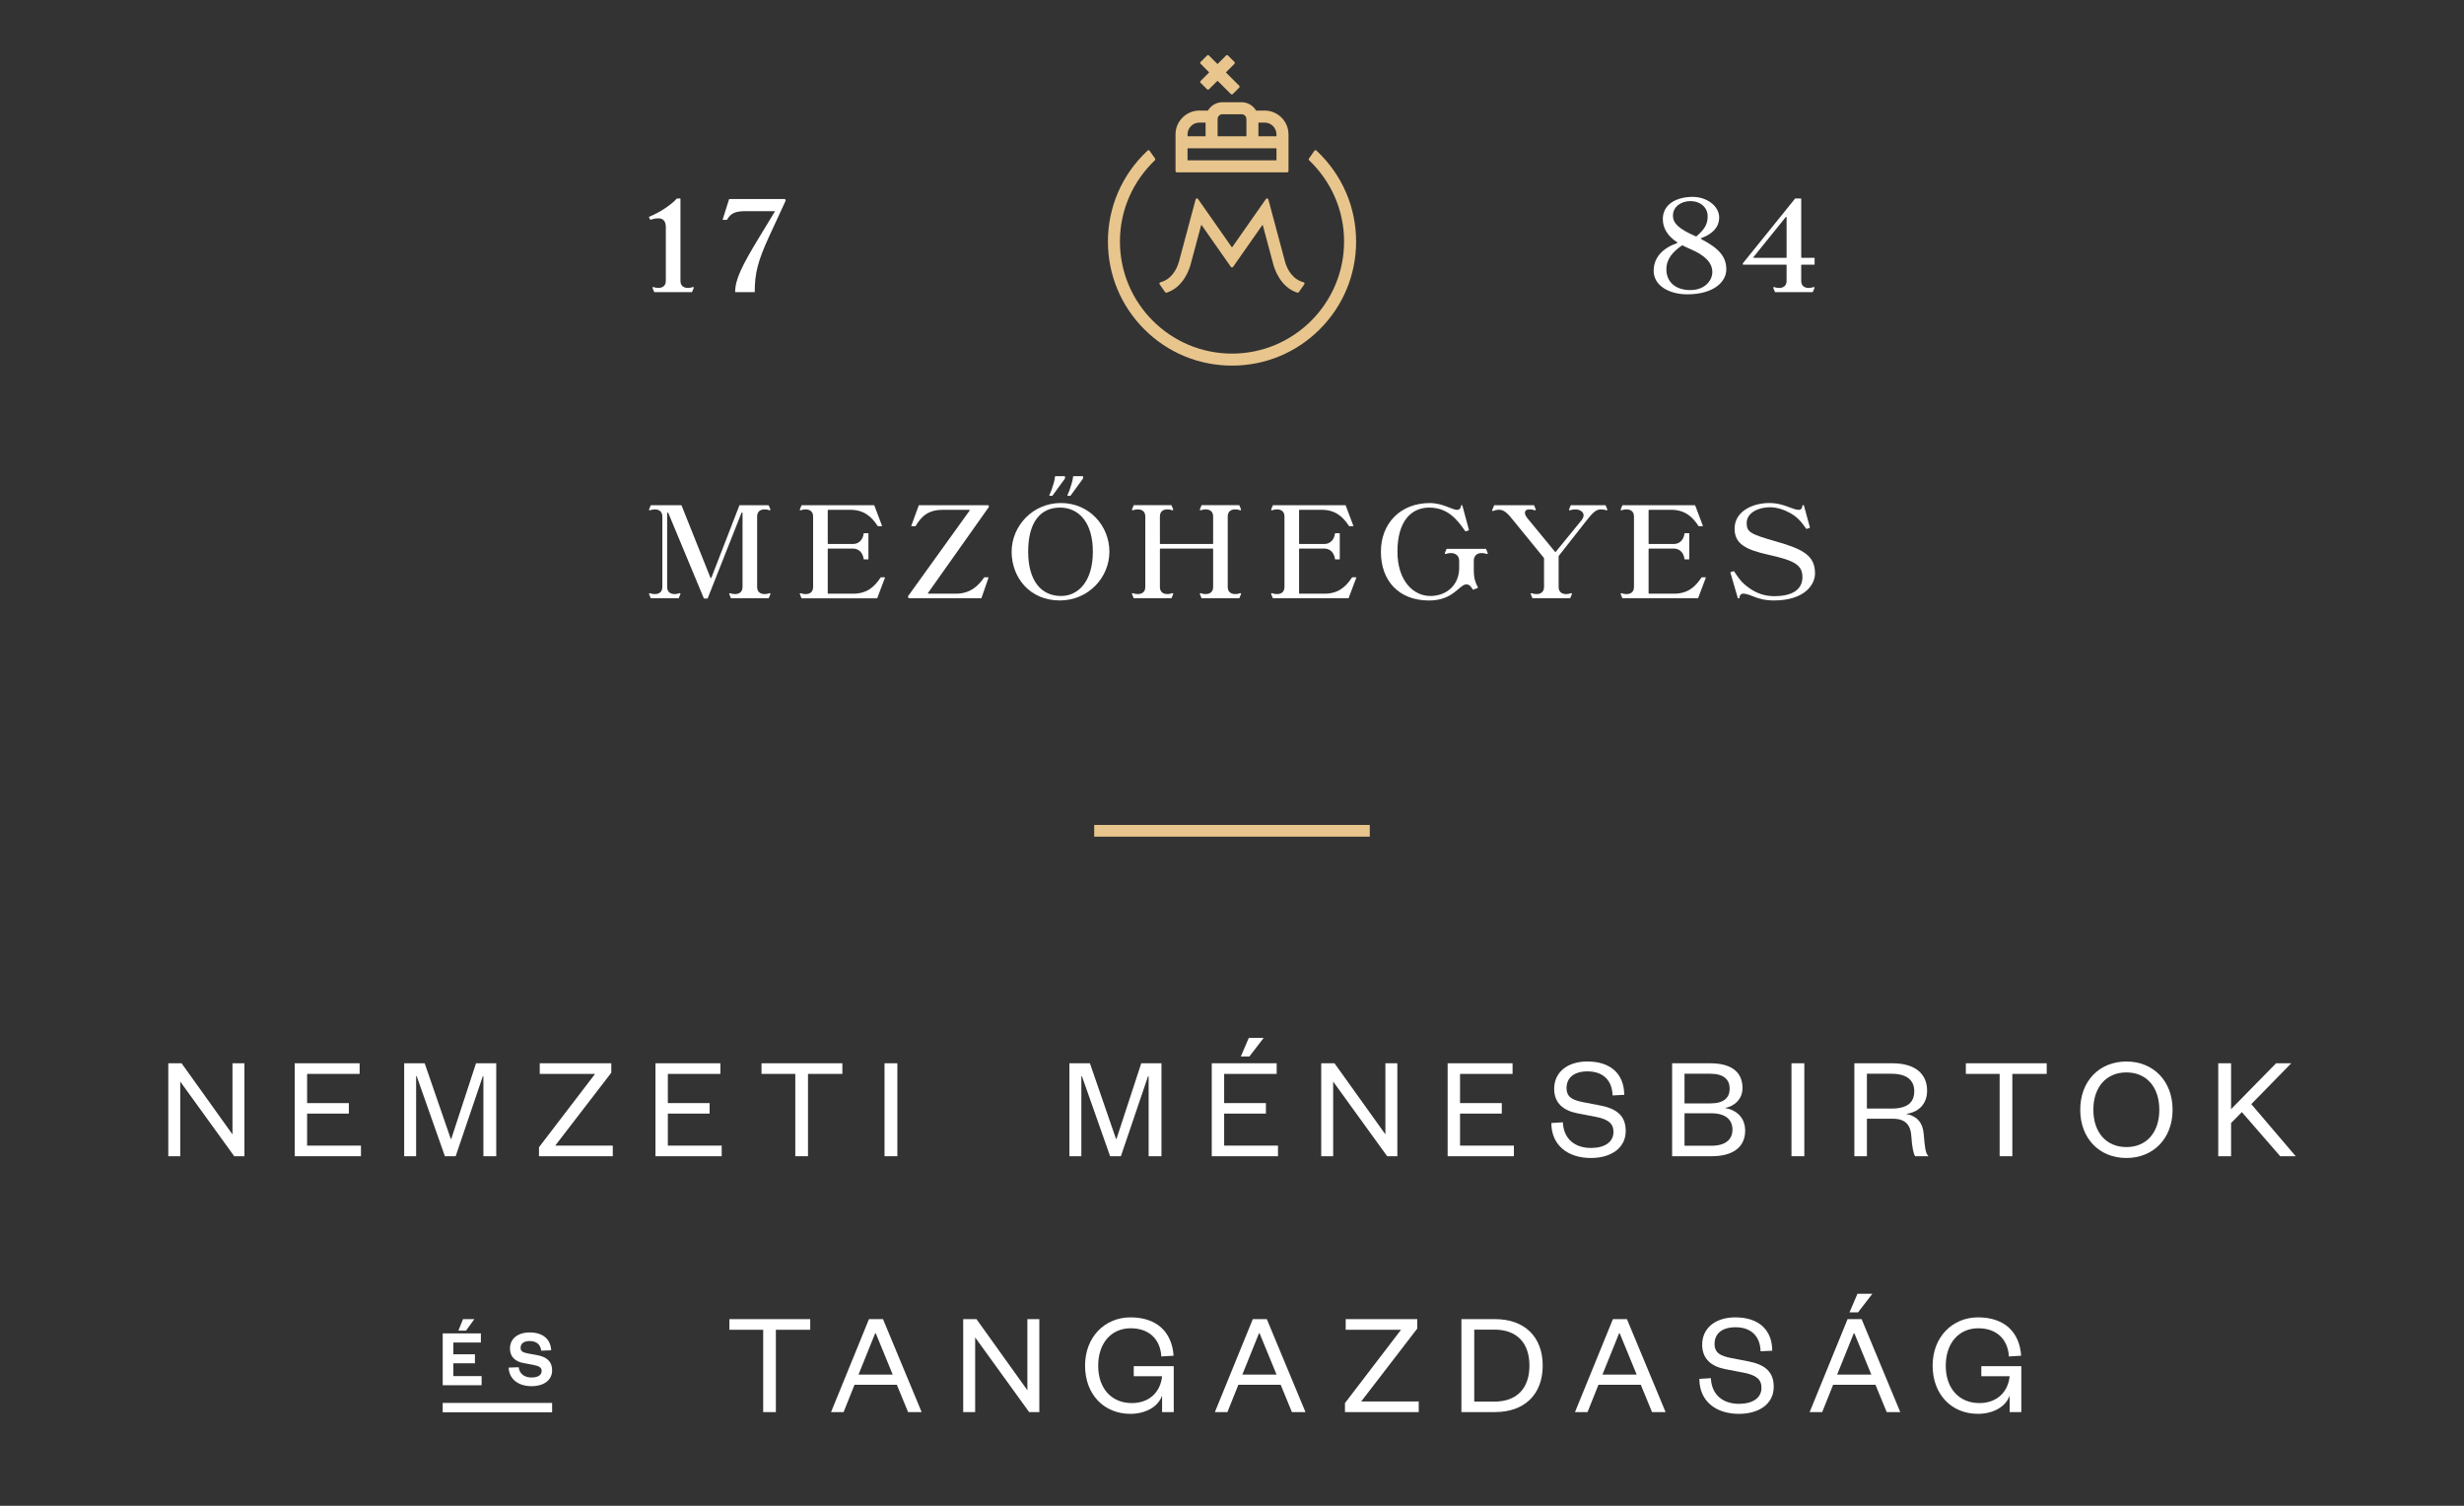 <?xml version="1.0" encoding="utf-8"?>
<!-- Generator: Adobe Illustrator 17.0.0, SVG Export Plug-In . SVG Version: 6.00 Build 0)  -->
<!DOCTYPE svg PUBLIC "-//W3C//DTD SVG 1.1//EN" "http://www.w3.org/Graphics/SVG/1.1/DTD/svg11.dtd">
<svg version="1.1" id="Réteg_1" xmlns="http://www.w3.org/2000/svg" xmlns:xlink="http://www.w3.org/1999/xlink" x="0px" y="0px"
	 width="255.12px" height="155.91px" viewBox="0 0 255.12 155.91" enable-background="new 0 0 255.12 155.91" xml:space="preserve">
<rect x="0" y="0" width="255.12" height="155.91" fill="#333333" stroke="none"/>
<g>
	<g>
		<path fill="#E8C58C" d="M125.175,7.519c0.013-0.013,0.013-0.034,0-0.047l-0.863-0.863c-0.054-0.054-0.054-0.142,0-0.196
			l0.667-0.667c0.054-0.054,0.142-0.054,0.196,0l0.863,0.863c0.013,0.013,0.034,0.013,0.047,0l0.863-0.863
			c0.054-0.054,0.142-0.054,0.196,0l0.667,0.667c0.054,0.054,0.054,0.142,0,0.196l-0.864,0.864c-0.013,0.013-0.013,0.033,0,0.046
			l1.359,1.359l0,0c0.054,0.054,0.054,0.142,0,0.196l-0.667,0.667c-0.054,0.054-0.142,0.054-0.196,0l0,0l-1.358-1.358
			c-0.013-0.013-0.034-0.013-0.047,0v0l-0.863,0.863c-0.054,0.054-0.142,0.054-0.196,0l0,0l-0.667-0.667l0,0
			c-0.054-0.054-0.054-0.142,0-0.196L125.175,7.519z M121.712,17.707v-3.788c0-1.363,1.109-2.471,2.471-2.471h0.885
			c0.304-0.516,0.864-0.864,1.505-0.864h1.975c0.641,0,1.201,0.348,1.505,0.864h0.885c1.363,0,2.472,1.109,2.472,2.471v3.788
			c0,0.077-0.062,0.139-0.139,0.139h-11.42C121.774,17.846,121.712,17.783,121.712,17.707z M130.294,14.08
			c0,0.018,0.015,0.033,0.033,0.033h1.804c0.018,0,0.033-0.015,0.033-0.033v-0.161c0-0.677-0.551-1.227-1.227-1.227h-0.61
			c-0.018,0-0.033,0.015-0.033,0.033V14.08z M126.07,14.08c0,0.018,0.015,0.033,0.033,0.033h2.915c0.018,0,0.033-0.015,0.033-0.033
			v-1.749c0-0.277-0.226-0.503-0.503-0.503h-1.975c-0.277,0-0.503,0.226-0.503,0.503V14.08z M122.956,14.08
			c0,0.018,0.015,0.033,0.033,0.033h1.804c0.018,0,0.033-0.015,0.033-0.033v-1.355c0-0.018-0.015-0.033-0.033-0.033h-0.61
			c-0.677,0-1.227,0.551-1.227,1.227V14.08z M122.956,16.568c0,0.018,0.015,0.033,0.033,0.033h9.143
			c0.018,0,0.033-0.015,0.033-0.033V15.39c0-0.018-0.015-0.033-0.033-0.033h-9.143c-0.018,0-0.033,0.015-0.033,0.033V16.568z
			 M134.971,29.224c-1.111-0.286-1.7-1.308-1.922-2.139l-1.726-6.441c-0.017-0.058-0.07-0.1-0.133-0.1
			c-0.048,0-0.091,0.024-0.116,0.061l-3.488,4.981c-0.006,0.008-0.016,0.014-0.027,0.014s-0.021-0.005-0.027-0.014l-3.488-4.981
			c-0.025-0.037-0.068-0.061-0.116-0.061c-0.063,0-0.116,0.042-0.133,0.1l-1.726,6.441c-0.222,0.831-0.811,1.854-1.922,2.139
			c-0.059,0.016-0.144,0.098-0.079,0.211l0.57,0.814c0.032,0.045,0.09,0.071,0.158,0.052c1.767-0.566,2.37-2.505,2.474-2.894
			l1.094-4.081c0.004-0.014,0.016-0.024,0.031-0.024c0.011,0,0.021,0.006,0.027,0.014l3.022,4.315
			c0.025,0.037,0.067,0.061,0.115,0.061s0.09-0.024,0.115-0.061l3.022-4.315c0.006-0.008,0.016-0.014,0.027-0.014
			c0.015,0,0.027,0.01,0.031,0.024l1.094,4.081c0.104,0.389,0.707,2.329,2.474,2.894c0.069,0.018,0.126-0.008,0.158-0.052
			l0.57-0.814C135.116,29.322,135.03,29.24,134.971,29.224z M136.298,15.587c-0.037-0.036-0.137-0.067-0.206,0.023l-0.565,0.807
			c-0.04,0.065-0.026,0.137,0.018,0.178c2.235,2.137,3.62,5.104,3.62,8.412c0,6.399-5.206,11.604-11.604,11.604l0,0l0,0
			c-6.399,0-11.604-5.206-11.604-11.604c0-3.308,1.385-6.275,3.62-8.412c0.043-0.042,0.058-0.113,0.018-0.178l-0.565-0.807
			c-0.069-0.089-0.169-0.058-0.206-0.023c-2.763,2.582-4.11,5.988-4.11,9.42c0,3.432,1.336,6.658,3.763,9.085
			c2.427,2.427,5.653,3.763,9.085,3.763l0,0l0,0c3.432,0,6.658-1.336,9.085-3.763c2.427-2.427,3.763-5.653,3.763-9.085
			C140.408,21.575,139.061,18.169,136.298,15.587z"/>
		<g>
			<path fill="#FFFFFF" d="M102.324,59.773h-0.402c-0.009,0-0.017,0.005-0.022,0.012l0,0c-0.662,0.967-1.523,1.685-2.94,1.685
				h-2.834c-0.027,0-0.049-0.022-0.049-0.049c0-0.009,0.003-0.017,0.007-0.025l6.314-8.922c0.003-0.004,0.005-0.009,0.005-0.014
				c0-0.003-0.001-0.007-0.002-0.01l-0.051-0.124c-0.003-0.01-0.013-0.018-0.024-0.018h-7.164c-0.018,0-0.032,0.011-0.038,0.027
				l-0.773,2.111c-0.005,0.016,0.006,0.034,0.024,0.034h0.402c0.01,0,0.018-0.006,0.023-0.014l0,0
				c0.641-1.072,1.362-1.683,2.854-1.683h2.701c0.027,0,0.049,0.022,0.049,0.049c0,0.01-0.003,0.02-0.008,0.027l-6.387,8.881
				c-0.003,0.004-0.005,0.009-0.005,0.014c0,0.003,0.001,0.007,0.002,0.01l0.068,0.163c0.003,0.01,0.013,0.018,0.024,0.018h0.299
				h4.688h2.498c0.018,0,0.033-0.012,0.039-0.028l0.727-2.108C102.356,59.787,102.346,59.773,102.324,59.773z"/>
			<path fill="#FFFFFF" d="M109.839,52.081c-2.923,0-5.096,2.396-5.096,5.037c0,2.68,1.874,5.052,4.988,5.052
				c2.975,0,5.136-2.398,5.136-5.052C114.866,54.468,112.808,52.081,109.839,52.081z M109.862,61.707
				c-2.081,0-3.406-1.604-3.406-4.588c0-3.148,1.338-4.564,3.29-4.564c1.938,0,3.408,1.52,3.408,4.564
				C113.155,60.168,111.665,61.707,109.862,61.707z M108.644,51.296c0-0.006,0.002-0.013,0.008-0.024
				c0.131-0.27,0.306-0.738,0.45-1.254c0.074-0.266,0.13-0.518,0.13-0.662c0-0.029,0.022-0.05,0.043-0.05h0.954
				c0.023,0,0.041,0.018,0.041,0.041v0.151c0,0.029-0.007,0.051-0.033,0.087l-1.263,1.732c-0.007,0.012-0.02,0.02-0.035,0.02h-0.252
				C108.662,51.337,108.644,51.319,108.644,51.296z M110.515,51.296c0-0.006,0.002-0.013,0.008-0.024
				c0.131-0.27,0.306-0.738,0.45-1.254c0.074-0.266,0.13-0.518,0.13-0.662c0-0.029,0.022-0.05,0.043-0.05h0.954
				c0.023,0,0.041,0.018,0.041,0.041v0.151c0,0.029-0.007,0.051-0.033,0.087l-1.263,1.732c-0.007,0.012-0.02,0.02-0.035,0.02h-0.252
				C110.533,51.337,110.515,51.319,110.515,51.296z"/>
			<path fill="#FFFFFF" d="M183.913,56.068c-2.702-0.767-3.064-0.981-3.064-1.915c0-1.099,1.284-1.635,2.391-1.635
				c0.773,0,1.504,0.27,2.108,0.601c0.694,0.381,1.108,0.828,1.666,1.624c0.007,0.011,0.02,0.019,0.035,0.019
				c0.006,0,0.011-0.001,0.016-0.003l0.303-0.101c0.017-0.005,0.029-0.021,0.029-0.039c0-0.005-0.001-0.011-0.003-0.015
				l-0.623-2.288c-0.001-0.004-0.005-0.008-0.01-0.008h-0.131l0,0c-0.006,0-0.011,0.005-0.011,0.011
				c0,0.177-0.052,0.469-0.381,0.469c-0.262,0-0.573-0.112-1.072-0.303c-0.461-0.177-1.119-0.404-1.975-0.404
				c-1.676,0-3.593,0.824-3.593,2.663c0,1.616,1.254,2.192,3.525,2.698c2.637,0.588,3.498,1.036,3.498,2.304
				c0,0.993-0.617,1.981-2.943,1.981c-0.991,0-1.851-0.333-2.53-0.818c-0.855-0.611-1.037-0.915-1.602-1.755
				c-0.007-0.011-0.02-0.019-0.035-0.019c-0.006,0-0.011,0.001-0.016,0.003l-0.303,0.101c-0.017,0.005-0.029,0.021-0.029,0.039
				c0,0.005,0.001,0.011,0.003,0.015l0.769,2.643c0.001,0.004,0.005,0.008,0.01,0.008h0.145l0,0c0.006,0,0.011-0.005,0.011-0.011
				c0-0.259,0.14-0.469,0.393-0.469c0.243,0,0.547,0.094,1.043,0.292c0.545,0.218,1.191,0.415,2.14,0.415
				c3.102,0,4.249-1.584,4.249-2.801C187.928,57.552,186.731,56.868,183.913,56.068z"/>
			<path fill="#FFFFFF" d="M78.394,53.473c0-0.582,0.428-0.73,0.76-0.73c0.22,0,0.42,0.049,0.535,0.097
				c0.01,0.005,0.017,0.003,0.025-0.004l0.054-0.052c0.007-0.006,0.01-0.013,0.006-0.024l-0.186-0.446l0,0
				c-0.002-0.003-0.005-0.006-0.009-0.006v0h-2.997h0c-0.011,0-0.02,0.007-0.024,0.017l0,0l-2.907,7.501l0,0
				c-0.002,0.009-0.01,0.016-0.02,0.016h-0.048c-0.008,0-0.015-0.005-0.019-0.012h0l-2.998-7.502l-0.001,0
				c-0.003-0.011-0.013-0.019-0.024-0.019l0,0h-3.152v0c-0.004,0-0.007,0.002-0.009,0.006l0,0l-0.186,0.446
				c-0.004,0.012-0.001,0.018,0.006,0.024l0.054,0.052c0.008,0.006,0.015,0.009,0.025,0.004c0.115-0.048,0.315-0.097,0.535-0.097
				c0.333,0,0.764,0.148,0.764,0.731l0-0.001l0,7.306c0,0.583-0.431,0.731-0.764,0.731c-0.22,0-0.42-0.049-0.535-0.097
				c-0.01-0.005-0.017-0.003-0.025,0.004l-0.054,0.052c-0.007,0.006-0.01,0.013-0.006,0.024l0.186,0.446l0,0
				c0.002,0.003,0.005,0.006,0.009,0.006h2.875c0.004,0,0.007-0.002,0.009-0.006l0,0l0.186-0.446
				c0.004-0.012,0.001-0.018-0.006-0.024L70.4,61.416c-0.008-0.006-0.015-0.009-0.025-0.004c-0.115,0.048-0.315,0.097-0.535,0.097
				c-0.333,0-0.764-0.148-0.764-0.731l0-7.678c0-0.011,0.009-0.021,0.021-0.021h0.071c0.009,0,0.016,0.005,0.019,0.013l3.688,8.861
				l0,0l0,0l0,0c0.004,0.009,0.013,0.015,0.023,0.015h0.351c0.011,0,0.02-0.007,0.024-0.017l0,0l3.503-8.86
				c0.003-0.007,0.01-0.013,0.019-0.013h0.065c0.011,0,0.021,0.009,0.021,0.021l0,7.679c0,0.583-0.431,0.731-0.764,0.731
				c-0.22,0-0.42-0.049-0.535-0.097c-0.01-0.005-0.017-0.003-0.025,0.004l-0.054,0.052c-0.007,0.006-0.01,0.013-0.006,0.024
				l0.186,0.446l0,0c0.002,0.003,0.005,0.006,0.009,0.006v0h3.889v0c0.004,0,0.007-0.002,0.009-0.006l0,0l0.186-0.446
				c0.004-0.012,0.001-0.018-0.006-0.024l-0.054-0.052c-0.008-0.006-0.015-0.009-0.025-0.004c-0.115,0.048-0.315,0.097-0.535,0.097
				c-0.333,0-0.764-0.148-0.764-0.731L78.394,53.473z"/>
			<path fill="#FFFFFF" d="M128.443,61.416c-0.008-0.006-0.015-0.009-0.025-0.004c-0.115,0.048-0.315,0.097-0.535,0.097
				c-0.333,0-0.764-0.148-0.764-0.731v-7.306c0-0.583,0.431-0.731,0.764-0.731c0.22,0,0.42,0.049,0.535,0.097
				c0.01,0.005,0.017,0.003,0.025-0.004l0.054-0.052c0.007-0.006,0.01-0.013,0.006-0.024l-0.186-0.446l0,0
				c-0.002-0.003-0.005-0.006-0.009-0.006h-3.889c-0.004,0-0.007,0.002-0.009,0.006l0,0l-0.186,0.446
				c-0.004,0.012-0.001,0.018,0.006,0.024l0.054,0.052c0.008,0.006,0.015,0.009,0.025,0.004c0.115-0.048,0.315-0.097,0.535-0.097
				c0.333,0,0.764,0.148,0.764,0.731l0,2.802c0,0.027-0.022,0.049-0.049,0.049h-5.414c-0.027,0-0.049-0.022-0.049-0.049l0-2.802
				c0-0.583,0.431-0.731,0.764-0.731c0.22,0,0.42,0.049,0.535,0.097c0.01,0.005,0.017,0.003,0.025-0.004l0.054-0.052
				c0.007-0.006,0.01-0.013,0.006-0.024l-0.186-0.446l0,0c-0.002-0.003-0.005-0.006-0.009-0.006h-3.889
				c-0.004,0-0.007,0.002-0.009,0.006l0,0l-0.186,0.446c-0.004,0.012-0.001,0.018,0.006,0.024l0.054,0.052
				c0.008,0.006,0.015,0.009,0.025,0.004c0.115-0.048,0.315-0.097,0.535-0.097c0.333,0,0.764,0.148,0.764,0.731v7.306
				c0,0.583-0.431,0.731-0.764,0.731c-0.22,0-0.42-0.049-0.535-0.097c-0.01-0.005-0.017-0.003-0.025,0.004l-0.054,0.052
				c-0.007,0.006-0.01,0.013-0.006,0.024l0.186,0.446l0,0c0.002,0.003,0.005,0.006,0.009,0.006h3.889
				c0.004,0,0.007-0.002,0.009-0.006l0,0l0.186-0.446c0.004-0.012,0.001-0.018-0.006-0.024l-0.054-0.052
				c-0.008-0.006-0.015-0.009-0.025-0.004c-0.115,0.048-0.315,0.097-0.535,0.097c-0.333,0-0.764-0.148-0.764-0.731l0,0v-3.931h0
				c0-0.027,0.022-0.049,0.049-0.049h5.414c0.027,0,0.049,0.022,0.049,0.049l0,3.931c0,0.583-0.431,0.731-0.764,0.731
				c-0.22,0-0.42-0.049-0.535-0.097c-0.01-0.005-0.017-0.003-0.025,0.004l-0.054,0.052c-0.007,0.006-0.01,0.013-0.006,0.024
				l0.186,0.446l0,0c0.002,0.003,0.005,0.006,0.009,0.006h3.889c0.004,0,0.007-0.002,0.009-0.006l0,0l0.186-0.446
				c0.004-0.012,0.001-0.018-0.006-0.024L128.443,61.416z"/>
			<path fill="#FFFFFF" d="M153,60.874c0.015-0.006,0.026-0.021,0.026-0.038c0-0.007-0.002-0.014-0.005-0.02l0,0
				c-0.254-0.492-0.425-0.916-0.425-1.773c0-0.367,0-0.719,0-0.98l0,0.002c0-0.583,0.396-0.801,0.796-0.801
				c0.22,0,0.453,0.049,0.568,0.097c0.01,0.005,0.017,0.003,0.025-0.004l0.054-0.052c0.007-0.006,0.01-0.013,0.006-0.024
				l-0.186-0.446l0,0c-0.002-0.003-0.005-0.006-0.009-0.006h-4.066c-0.004,0-0.007,0.002-0.009,0.006l0,0l-0.186,0.446
				c-0.004,0.012-0.001,0.018,0.006,0.024l0.054,0.052c0.008,0.006,0.015,0.009,0.025,0.004c0.115-0.048,0.348-0.097,0.568-0.097
				c0.4,0,0.84,0.219,0.84,0.801v0.749c0,1.724-1.276,2.893-2.985,2.893c-1.783,0-3.406-1.604-3.406-4.588
				c0-3.148,1.421-4.564,3.29-4.564c1.912,0,2.901,1.236,3.729,2.443c0.007,0.011,0.02,0.019,0.035,0.019
				c0.006,0,0.011-0.001,0.016-0.003v0l0.303-0.101l0,0c0.017-0.005,0.029-0.021,0.029-0.039c0-0.005-0.001-0.011-0.003-0.015
				l0.001,0l-0.685-2.542l0,0c-0.001-0.004-0.005-0.008-0.01-0.008h-0.101l0,0l0,0c-0.005,0-0.008,0.003-0.01,0.007h0l0,0.001
				c0,0.001-0.001,0.002-0.001,0.004c0,0,0,0.001,0,0.001c-0.015,0.143-0.071,0.469-0.411,0.469c-0.262,0-0.62-0.177-1.155-0.372
				c-0.421-0.154-1.023-0.335-1.672-0.335c-3.033,0-5.068,2.09-5.068,5.037c0,3.036,1.874,5.052,4.988,5.052
				c2.419,0,3.062-1.517,3.765-1.657c0.412-0.082,0.641,0.317,0.764,0.521l0,0c0.011,0.017,0.026,0.025,0.049,0.016L153,60.874z"/>
			<path fill="#FFFFFF" d="M159.867,60.779c0,0.583-0.431,0.731-0.764,0.731c-0.22,0-0.42-0.049-0.535-0.097
				c-0.01-0.005-0.017-0.003-0.025,0.004l-0.054,0.052c-0.007,0.006-0.01,0.013-0.006,0.024l0.186,0.446l0,0
				c0.002,0.003,0.005,0.006,0.009,0.006h3.889c0.004,0,0.007-0.002,0.009-0.006l0,0l0.186-0.446
				c0.004-0.012,0.001-0.018-0.006-0.024l-0.054-0.052c-0.008-0.006-0.015-0.009-0.025-0.004c-0.115,0.048-0.315,0.097-0.535,0.097
				c-0.333,0-0.764-0.148-0.764-0.731l0-3.205l2.822-3.596c0.706-0.911,1.063-1.235,1.536-1.235c0.286,0,0.424,0.032,0.605,0.097
				c0.01,0.005,0.017,0.003,0.025-0.004l0.054-0.052c0.007-0.006,0.01-0.013,0.006-0.024l-0.186-0.446l0,0
				c-0.002-0.003-0.005-0.006-0.009-0.006v0h-3.586v0c-0.004,0-0.007,0.002-0.009,0.006l0,0l-0.186,0.446
				c-0.004,0.012-0.001,0.018,0.006,0.024l0.054,0.052c0.008,0.006,0.015,0.009,0.025,0.004c0.115-0.048,0.358-0.097,0.621-0.097
				c0.476,0,1.177,0.394,0.573,1.149l-2.659,3.256c-0.006,0.008-0.015,0.013-0.026,0.013h0c-0.008,0-0.016-0.003-0.022-0.009
				l-2.867-3.485c-0.436-0.53-0.317-0.924,0.174-0.924c0.286,0,0.424,0.032,0.605,0.097c0.01,0.005,0.017,0.003,0.025-0.004
				l0.054-0.052c0.007-0.006,0.01-0.013,0.006-0.024l-0.186-0.446l0,0c-0.002-0.003-0.005-0.006-0.009-0.006v0h-4.109v0
				c-0.004,0-0.007,0.002-0.009,0.006l0,0l-0.219,0.522c-0.004,0.012-0.001,0.018,0.006,0.024l0.054,0.052
				c0.008,0.006,0.015,0.009,0.025,0.004c0.115-0.048,0.358-0.14,0.655-0.14c0.604,0,1.044,0.598,1.496,1.151l3.146,3.856V60.779z"
				/>
			<path fill="#FFFFFF" d="M91.607,59.773h-0.398c-0.019,0-0.026,0.014-0.026,0.014c-0.652,0.993-1.435,1.683-2.851,1.683h-2.579
				c-0.027,0-0.049-0.022-0.049-0.049v-4.573c0-0.027,0.022-0.049,0.049-0.049h2.579c0.526,0,1.003,0.371,1.092,1.091
				c0,0.014,0.012,0.026,0.026,0.026h0.441c0.014,0,0.026-0.011,0.026-0.026v-2.657c0-0.014-0.012-0.026-0.026-0.026h-0.441
				c-0.014,0-0.026,0.011-0.026,0.026c-0.089,0.72-0.566,1.091-1.092,1.091h-2.579c-0.027,0-0.049-0.022-0.049-0.049v-3.443
				c0-0.027,0.022-0.049,0.049-0.049h2.273c1.416,0,2.199,0.69,2.851,1.683c0.004,0.008,0.013,0.014,0.023,0.014h0.402
				c0.014,0,0.026-0.012,0.026-0.026c0-0.003-0.001-0.006-0.002-0.009l0,0l0-0.001L90.53,52.34c-0.004-0.018-0.021-0.031-0.04-0.031
				l-7.49,0v0c-0.004,0-0.007,0.002-0.009,0.006l0,0l-0.186,0.446c-0.004,0.012-0.001,0.018,0.006,0.024l0.054,0.052
				c0.008,0.006,0.015,0.009,0.025,0.004c0.115-0.048,0.315-0.097,0.535-0.097c0.333,0,0.764,0.148,0.764,0.731v7.306
				c0,0.583-0.431,0.731-0.764,0.731c-0.22,0-0.42-0.049-0.535-0.097c-0.01-0.005-0.017-0.003-0.025,0.004l-0.054,0.052
				c-0.007,0.006-0.01,0.013-0.006,0.024l0.186,0.446l0,0c0.002,0.003,0.005,0.006,0.009,0.006v0h7.796
				c0.019,0,0.035-0.013,0.04-0.031l0.794-2.106C91.638,59.788,91.625,59.773,91.607,59.773z"/>
			<path fill="#FFFFFF" d="M140.408,59.773h-0.398c-0.019,0-0.026,0.014-0.026,0.014c-0.652,0.993-1.435,1.683-2.851,1.683h-2.579
				c-0.027,0-0.049-0.022-0.049-0.049v-4.573c0-0.027,0.022-0.049,0.049-0.049h2.579c0.526,0,1.003,0.371,1.092,1.091
				c0,0.014,0.012,0.026,0.026,0.026h0.441c0.014,0,0.026-0.011,0.026-0.026v-2.657c0-0.014-0.012-0.026-0.026-0.026h-0.441
				c-0.014,0-0.026,0.011-0.026,0.026c-0.089,0.72-0.566,1.091-1.092,1.091h-2.579c-0.027,0-0.049-0.022-0.049-0.049v-3.443
				c0-0.027,0.022-0.049,0.049-0.049h2.273c1.416,0,2.199,0.69,2.851,1.683c0.004,0.008,0.013,0.014,0.023,0.014h0.402
				c0.014,0,0.026-0.012,0.026-0.026c0-0.003-0.001-0.006-0.002-0.009l0,0l0-0.001l-0.794-2.105c-0.004-0.018-0.02-0.031-0.04-0.031
				l-7.49,0v0c-0.004,0-0.007,0.002-0.009,0.006l0,0l-0.186,0.446c-0.004,0.012-0.001,0.018,0.006,0.024l0.054,0.052
				c0.008,0.006,0.015,0.009,0.025,0.004c0.115-0.048,0.315-0.097,0.535-0.097c0.333,0,0.764,0.148,0.764,0.731v7.306
				c0,0.583-0.431,0.731-0.764,0.731c-0.22,0-0.42-0.049-0.535-0.097c-0.01-0.005-0.017-0.003-0.025,0.004l-0.054,0.052
				c-0.007,0.006-0.01,0.013-0.006,0.024l0.186,0.446l0,0c0.002,0.003,0.005,0.006,0.009,0.006v0h7.796
				c0.019,0,0.035-0.013,0.04-0.031l0.794-2.106C140.439,59.788,140.426,59.773,140.408,59.773z"/>
			<path fill="#FFFFFF" d="M176.596,59.773h-0.398c-0.019,0-0.026,0.014-0.026,0.014c-0.652,0.993-1.435,1.683-2.851,1.683h-2.579
				c-0.027,0-0.049-0.022-0.049-0.049v-4.573c0-0.027,0.022-0.049,0.049-0.049h2.579c0.526,0,1.003,0.371,1.092,1.091
				c0,0.014,0.012,0.026,0.026,0.026h0.441c0.014,0,0.026-0.011,0.026-0.026v-2.657c0-0.014-0.012-0.026-0.026-0.026h-0.441
				c-0.014,0-0.026,0.011-0.026,0.026c-0.089,0.72-0.566,1.091-1.092,1.091h-2.579c-0.027,0-0.049-0.022-0.049-0.049v-3.443
				c0-0.027,0.022-0.049,0.049-0.049h2.273c1.416,0,2.199,0.69,2.851,1.683c0.004,0.008,0.013,0.014,0.023,0.014h0.402
				c0.014,0,0.026-0.012,0.026-0.026c0-0.003-0.001-0.006-0.002-0.009l0,0l0-0.001l-0.794-2.105c-0.004-0.018-0.02-0.031-0.04-0.031
				l-7.49,0v0c-0.004,0-0.007,0.002-0.009,0.006l0,0l-0.186,0.446c-0.004,0.012-0.001,0.018,0.006,0.024l0.054,0.052
				c0.008,0.006,0.015,0.009,0.025,0.004c0.115-0.048,0.315-0.097,0.535-0.097c0.333,0,0.764,0.148,0.764,0.731v7.306
				c0,0.583-0.431,0.731-0.764,0.731c-0.22,0-0.42-0.049-0.535-0.097c-0.01-0.005-0.017-0.003-0.025,0.004l-0.054,0.052
				c-0.007,0.006-0.01,0.013-0.006,0.024l0.186,0.446l0,0c0.002,0.003,0.005,0.006,0.009,0.006v0h7.796
				c0.019,0,0.035-0.013,0.04-0.031l0.794-2.106C176.628,59.788,176.614,59.773,176.596,59.773z"/>
		</g>
		<g>
			<path fill="#FFFFFF" d="M71.832,29.771l-0.054-0.052c-0.008-0.006-0.015-0.009-0.025-0.004c-0.115,0.048-0.315,0.097-0.535,0.097
				c-0.333,0-0.764-0.148-0.764-0.731v-8.504v0c0-0.013-0.011-0.024-0.025-0.024l0,0l-0.332,0c-0.009,0-0.017,0.006-0.024,0.013
				c-0.663,0.716-1.751,1.415-2.871,1.884c-0.016,0.007-0.014,0.022-0.007,0.031l0.124,0.266c0.007,0.009,0.015,0.009,0.025,0.004
				c0.254-0.085,0.524-0.145,0.831-0.145c0.516,0,0.764,0.332,0.764,0.914v5.56c0,0.583-0.431,0.731-0.764,0.731
				c-0.22,0-0.42-0.049-0.535-0.097c-0.01-0.005-0.017-0.003-0.025,0.004l-0.054,0.052c-0.007,0.006-0.01,0.013-0.006,0.024
				l0.186,0.446l0,0c0.002,0.003,0.005,0.006,0.009,0.006v0h3.89v0c0.004,0,0.007-0.002,0.009-0.006l0,0l0.186-0.446
				C71.842,29.783,71.839,29.776,71.832,29.771z"/>
			<path fill="#FFFFFF" d="M81.347,20.752l-0.051-0.124c-0.003-0.01-0.013-0.018-0.024-0.018h-5.749
				c-0.018,0-0.032,0.011-0.038,0.027l-0.662,2.093c-0.005,0.016,0.006,0.034,0.024,0.034h0.402c0.01,0,0.018-0.006,0.023-0.014
				c0.457-0.8,1.047-0.888,2.095-0.888h2.798c0.027,0,0.049,0.022,0.049,0.049c0,0.01-0.003,0.02-0.008,0.027l-1.572,2.586
				c-1.85,3.044-2.516,4.432-2.516,5.707h0c0,0.008,0.007,0.015,0.015,0.015h1.995c0.008,0,0.015-0.007,0.015-0.015
				c0-1.967,0.348-3.258,1.472-5.707l1.731-3.75c0.003-0.004,0.005-0.009,0.005-0.014C81.349,20.758,81.349,20.755,81.347,20.752z"
				/>
		</g>
		<g>
			<path fill="#FFFFFF" d="M186.546,27.405L186.546,27.405h1.31c0.014,0,0.026-0.012,0.026-0.026v-0.657
				c0-0.014-0.012-0.026-0.026-0.026h-1.31c-0.027,0-0.049-0.022-0.049-0.048v-6.07v0c0-0.013-0.011-0.024-0.025-0.024l0,0l-0.593,0
				c-0.009,0-0.018,0.006-0.024,0.013l-5.399,6.69l0,0c-0.004,0.004-0.006,0.01-0.006,0.016v0.109c0,0.013,0.011,0.024,0.024,0.024
				h4.459l0,0c0.027,0,0.048,0.021,0.049,0.048v1.628c0,0.583-0.431,0.731-0.764,0.731c-0.22,0-0.42-0.049-0.535-0.097
				c-0.01-0.005-0.017-0.003-0.025,0.004l-0.054,0.052c-0.007,0.006-0.01,0.013-0.006,0.024l0.186,0.446l0,0
				c0.002,0.003,0.005,0.006,0.009,0.006v0h3.89v0c0.004,0,0.007-0.002,0.009-0.006l0,0l0.186-0.446
				c0.004-0.012,0.001-0.018-0.006-0.024l-0.054-0.052c-0.008-0.006-0.015-0.009-0.025-0.004c-0.115,0.048-0.315,0.097-0.535,0.097
				c-0.333,0-0.764-0.148-0.764-0.731v-1.628C186.497,27.427,186.519,27.405,186.546,27.405z M181.545,26.647
				c0-0.011,0.004-0.021,0.01-0.03l0,0l3.341-4.141l0,0l0,0c0.009-0.011,0.022-0.018,0.038-0.018c0.027,0,0.048,0.021,0.049,0.048
				v4.142c-0.001,0.026-0.022,0.048-0.049,0.048h-3.34C181.567,26.696,181.545,26.674,181.545,26.647z"/>
			<path fill="#FFFFFF" d="M176.139,24.752L176.139,24.752c-0.026-0.014-0.032-0.034-0.032-0.047c0-0.021,0.011-0.038,0.04-0.049v0
				c1.256-0.459,1.856-1.212,1.856-2.126c0-1.218-1.299-2.145-2.741-2.145c-1.677,0-3.095,0.756-3.095,2.301
				c0,0.907,0.471,1.743,1.478,2.393c0.024,0.016,0.034,0.029,0.034,0.044c0,0.015-0.003,0.032-0.028,0.044
				c-1.431,0.504-2.432,1.435-2.432,2.879c0,1.514,1.58,2.428,3.484,2.428c2.699,0,4.037-1.269,4.037-2.584
				C178.741,26.564,177.956,25.698,176.139,24.752z M175.009,20.823c1.093,0,1.8,0.694,1.8,1.561c0,0.759-0.244,1.299-1.153,2.078
				c-0.028,0.023-0.044,0.022-0.075,0.009c-1.734-0.756-2.365-1.339-2.365-2.141C173.216,21.361,174.112,20.823,175.009,20.823z
				 M175.009,30.034c-1.548,0-2.473-0.864-2.473-2.143c0-1.089,0.667-1.829,1.621-2.485c0.015-0.009,0.032-0.009,0.046-0.002
				c0.246,0.129,0.512,0.255,0.799,0.377c1.518,0.644,2.291,1.408,2.291,2.392C177.292,29.03,176.532,30.034,175.009,30.034z"/>
		</g>
	</g>
	<g>
		<g>
			<g>
				<g>
					<path fill="#FFFFFF" d="M24.07,117.453v-7.363h1.237v9.624h-1.054l-5.591-7.73v7.73h-1.237v-9.624h1.375L24.07,117.453z"/>
					<path fill="#FFFFFF" d="M37.373,119.714h-6.859v-9.624h6.722v1.1h-5.438v3.025h4.323v1.085h-4.323v3.315h5.576V119.714z"/>
					<path fill="#FFFFFF" d="M46.064,119.714l-2.918-8.28h-0.061v8.28h-1.237v-9.624h2.123l2.704,7.837h0.046l2.566-7.837h2.093
						v9.624h-1.329v-8.28H49.99l-2.811,8.28H46.064z"/>
					<path fill="#FFFFFF" d="M63.446,118.614v1.1h-7.638v-0.932l5.805-7.592h-5.729v-1.1h7.409v0.978l-5.805,7.547H63.446z"/>
					<path fill="#FFFFFF" d="M74.724,119.714h-6.859v-9.624h6.722v1.1h-5.438v3.025h4.323v1.085h-4.323v3.315h5.576V119.714z"/>
					<path fill="#FFFFFF" d="M82.344,119.714v-8.524h-3.498v-1.1h8.371v1.1h-3.559v8.524H82.344z"/>
					<path fill="#FFFFFF" d="M92.912,110.09v9.624h-1.329v-9.624H92.912z"/>
					<path fill="#FFFFFF" d="M114.941,119.714l-2.918-8.28h-0.061v8.28h-1.237v-9.624h2.123l2.704,7.837h0.046l2.566-7.837h2.093
						v9.624h-1.329v-8.28h-0.061l-2.811,8.28H114.941z"/>
					<path fill="#FFFFFF" d="M132.323,119.714h-6.859v-9.624h6.722v1.1h-5.438v3.025h4.323v1.085h-4.323v3.315h5.576V119.714z
						 M128.474,109.387l0.825-1.925h1.543l-1.482,1.925H128.474z"/>
					<path fill="#FFFFFF" d="M143.443,117.453v-7.363h1.237v9.624h-1.054l-5.591-7.73v7.73h-1.237v-9.624h1.375L143.443,117.453z"/>
					<path fill="#FFFFFF" d="M156.747,119.714h-6.859v-9.624h6.722v1.1h-5.438v3.025h4.323v1.085h-4.323v3.315h5.576V119.714z"/>
					<path fill="#FFFFFF" d="M161.817,116.2c0.076,1.757,1.283,2.658,2.903,2.658c1.436,0,2.337-0.611,2.337-1.665
						c0-0.886-0.58-1.314-1.833-1.558l-1.91-0.367c-1.421-0.275-2.398-1.039-2.398-2.536c0-1.68,1.329-2.826,3.437-2.826
						c2.414,0,3.804,1.283,3.819,3.452l-1.207,0.061c-0.046-1.589-1.008-2.49-2.597-2.49c-1.39,0-2.169,0.657-2.169,1.726
						c0,0.947,0.626,1.253,1.741,1.467l1.742,0.336c1.757,0.336,2.643,1.1,2.643,2.643c0,1.772-1.528,2.796-3.605,2.796
						c-2.368,0-4.094-1.299-4.094-3.621L161.817,116.2z"/>
					<path fill="#FFFFFF" d="M177.224,119.714h-4.094v-9.624h3.926c2.383,0,3.361,1.039,3.361,2.566
						c0,1.115-0.794,1.879-1.818,2.062c1.176,0.199,2.093,0.978,2.093,2.353C180.692,118.736,179.47,119.714,177.224,119.714z
						 M174.413,114.245h2.689c1.39,0,1.986-0.596,1.986-1.528c0-0.916-0.596-1.543-1.986-1.543h-2.689V114.245z M174.413,115.268
						v3.361h2.78c1.436,0,2.184-0.626,2.184-1.665c0-1.054-0.748-1.696-2.184-1.696H174.413z"/>
					<path fill="#FFFFFF" d="M186.818,110.09v9.624h-1.329v-9.624H186.818z"/>
					<path fill="#FFFFFF" d="M198.293,119.714c-0.183-0.26-0.321-0.962-0.397-2.093c-0.061-1.069-0.565-1.787-1.879-1.787h-2.719
						v3.88h-1.299v-9.624h3.911c2.444,0,3.621,1.13,3.621,2.841c0,1.482-1.008,2.261-2.185,2.398
						c1.176,0.229,1.741,0.947,1.833,2.078c0.122,1.405,0.168,1.955,0.489,2.307H198.293z M195.833,114.78
						c1.635,0,2.368-0.611,2.368-1.803c0-1.1-0.733-1.803-2.368-1.803h-2.536v3.605H195.833z"/>
					<path fill="#FFFFFF" d="M207.041,119.714v-8.524h-3.498v-1.1h8.371v1.1h-3.559v8.524H207.041z"/>
					<path fill="#FFFFFF" d="M220.167,119.897c-2.811,0-4.781-2.032-4.781-4.995s1.971-4.995,4.781-4.995
						c2.796,0,4.781,2.032,4.781,4.995S222.962,119.897,220.167,119.897z M220.167,111.037c-2.078,0-3.422,1.512-3.422,3.865
						c0,2.352,1.344,3.865,3.422,3.865c2.078,0,3.407-1.512,3.407-3.865C223.573,112.549,222.244,111.037,220.167,111.037z"/>
					<path fill="#FFFFFF" d="M236.091,119.714l-3.972-4.568l-1.115,1.13v3.437h-1.329v-9.624h1.329v4.751l4.659-4.751h1.573
						l-4.14,4.231l4.598,5.393H236.091z"/>
					<path fill="#FFFFFF" d="M79.019,146.205v-8.524H75.52v-1.1h8.371v1.1h-3.559v8.524H79.019z"/>
					<path fill="#FFFFFF" d="M91.424,136.581l4.002,9.624h-1.405l-1.161-2.826h-4.384l-1.13,2.826h-1.299l3.926-9.624H91.424z
						 M88.888,142.325h3.544l-1.757-4.277h-0.061L88.888,142.325z"/>
					<path fill="#FFFFFF" d="M106.374,143.944v-7.363h1.237v9.624h-1.054l-5.591-7.73v7.73h-1.237v-9.624h1.375L106.374,143.944z"/>
					<path fill="#FFFFFF" d="M112.346,141.393c0-2.964,2.047-4.995,4.705-4.995c2.719,0,4.293,1.512,4.461,3.972l-1.268,0.076
						c-0.107-1.757-1.237-2.918-3.177-2.918c-1.971,0-3.361,1.497-3.361,3.88c0,2.383,1.405,3.865,3.483,3.865
						c1.803,0,2.964-1.13,3.132-2.78h-2.933v-1.039h4.14v4.751h-1.207v-1.711c-0.428,1.222-1.787,1.894-3.284,1.894
						C114.316,146.389,112.346,144.387,112.346,141.393z"/>
					<path fill="#FFFFFF" d="M131.165,136.581l4.002,9.624h-1.405l-1.161-2.826h-4.384l-1.13,2.826h-1.299l3.926-9.624H131.165z
						 M128.629,142.325h3.544l-1.757-4.277h-0.061L128.629,142.325z"/>
					<path fill="#FFFFFF" d="M146.894,145.105v1.1h-7.638v-0.932l5.805-7.592h-5.729v-1.1h7.409v0.978l-5.805,7.547H146.894z"/>
					<path fill="#FFFFFF" d="M151.313,136.581h3.483c3.025,0,4.934,1.803,4.934,4.812c0,3.009-1.91,4.812-4.934,4.812h-3.483
						V136.581z M154.72,145.121c2.352,0,3.636-1.39,3.636-3.727c0-2.337-1.283-3.727-3.636-3.727h-2.078v7.455H154.72z"/>
					<path fill="#FFFFFF" d="M168.451,136.581l4.002,9.624h-1.405l-1.161-2.826h-4.384l-1.13,2.826h-1.299l3.926-9.624H168.451z
						 M165.915,142.325h3.544l-1.757-4.277h-0.061L165.915,142.325z"/>
					<path fill="#FFFFFF" d="M177.142,142.692c0.076,1.757,1.283,2.658,2.903,2.658c1.436,0,2.337-0.611,2.337-1.665
						c0-0.886-0.58-1.314-1.833-1.558l-1.91-0.367c-1.421-0.275-2.398-1.039-2.398-2.536c0-1.68,1.329-2.826,3.437-2.826
						c2.414,0,3.804,1.283,3.819,3.452l-1.207,0.061c-0.046-1.589-1.008-2.49-2.597-2.49c-1.39,0-2.169,0.657-2.169,1.726
						c0,0.947,0.626,1.253,1.741,1.467l1.742,0.336c1.757,0.336,2.643,1.1,2.643,2.643c0,1.772-1.528,2.796-3.605,2.796
						c-2.368,0-4.094-1.299-4.094-3.621L177.142,142.692z"/>
					<path fill="#FFFFFF" d="M192.749,136.581l4.002,9.624h-1.405l-1.161-2.826H189.8l-1.13,2.826h-1.299l3.926-9.624H192.749z
						 M190.213,142.325h3.544L192,138.048h-0.061L190.213,142.325z M191.496,135.878l0.825-1.925h1.543l-1.482,1.925H191.496z"/>
					<path fill="#FFFFFF" d="M200.102,141.393c0-2.964,2.047-4.995,4.705-4.995c2.719,0,4.293,1.512,4.461,3.972L208,140.446
						c-0.107-1.757-1.237-2.918-3.177-2.918c-1.971,0-3.361,1.497-3.361,3.88c0,2.383,1.405,3.865,3.483,3.865
						c1.803,0,2.964-1.13,3.132-2.78h-2.933v-1.039h4.14v4.751h-1.207v-1.711c-0.428,1.222-1.787,1.894-3.284,1.894
						C202.072,146.389,200.102,144.387,200.102,141.393z"/>
				</g>
			</g>
		</g>
		<g>
			<rect x="45.837" y="145.257" fill="#FFFFFF" width="11.328" height="0.969"/>
			<g>
				<path fill="#FFFFFF" d="M49.113,136.581l-0.864,1.193h-0.789l0.481-1.193H49.113z M49.174,141.154v-0.932h-2.236v-1.22h2.85
					v-0.941h-3.95v5.363h4.026v-0.941h-2.926v-1.329H49.174z"/>
				<path fill="#FFFFFF" d="M55.606,140.306l-0.974-0.176c-0.546-0.106-0.73-0.252-0.73-0.581c0-0.444,0.343-0.699,0.942-0.699
					c0.697,0,1.129,0.363,1.188,0.997l1.036-0.037c-0.05-1.159-0.876-1.85-2.216-1.85c-1.246,0-2.051,0.653-2.051,1.664
					c0,0.818,0.492,1.341,1.423,1.512l1.008,0.185c0.627,0.123,0.849,0.289,0.849,0.632c0,0.422-0.39,0.673-1.043,0.673
					c-0.76,0-1.257-0.397-1.334-1.063l-1.041,0.037c0.046,1.17,0.976,1.924,2.376,1.924c1.292,0,2.127-0.643,2.127-1.639
					C57.163,141.005,56.668,140.503,55.606,140.306z"/>
			</g>
		</g>
	</g>
	<rect x="113.293" y="85.412" fill="#E8C58C" width="28.534" height="1.214"/>
</g>
</svg>
